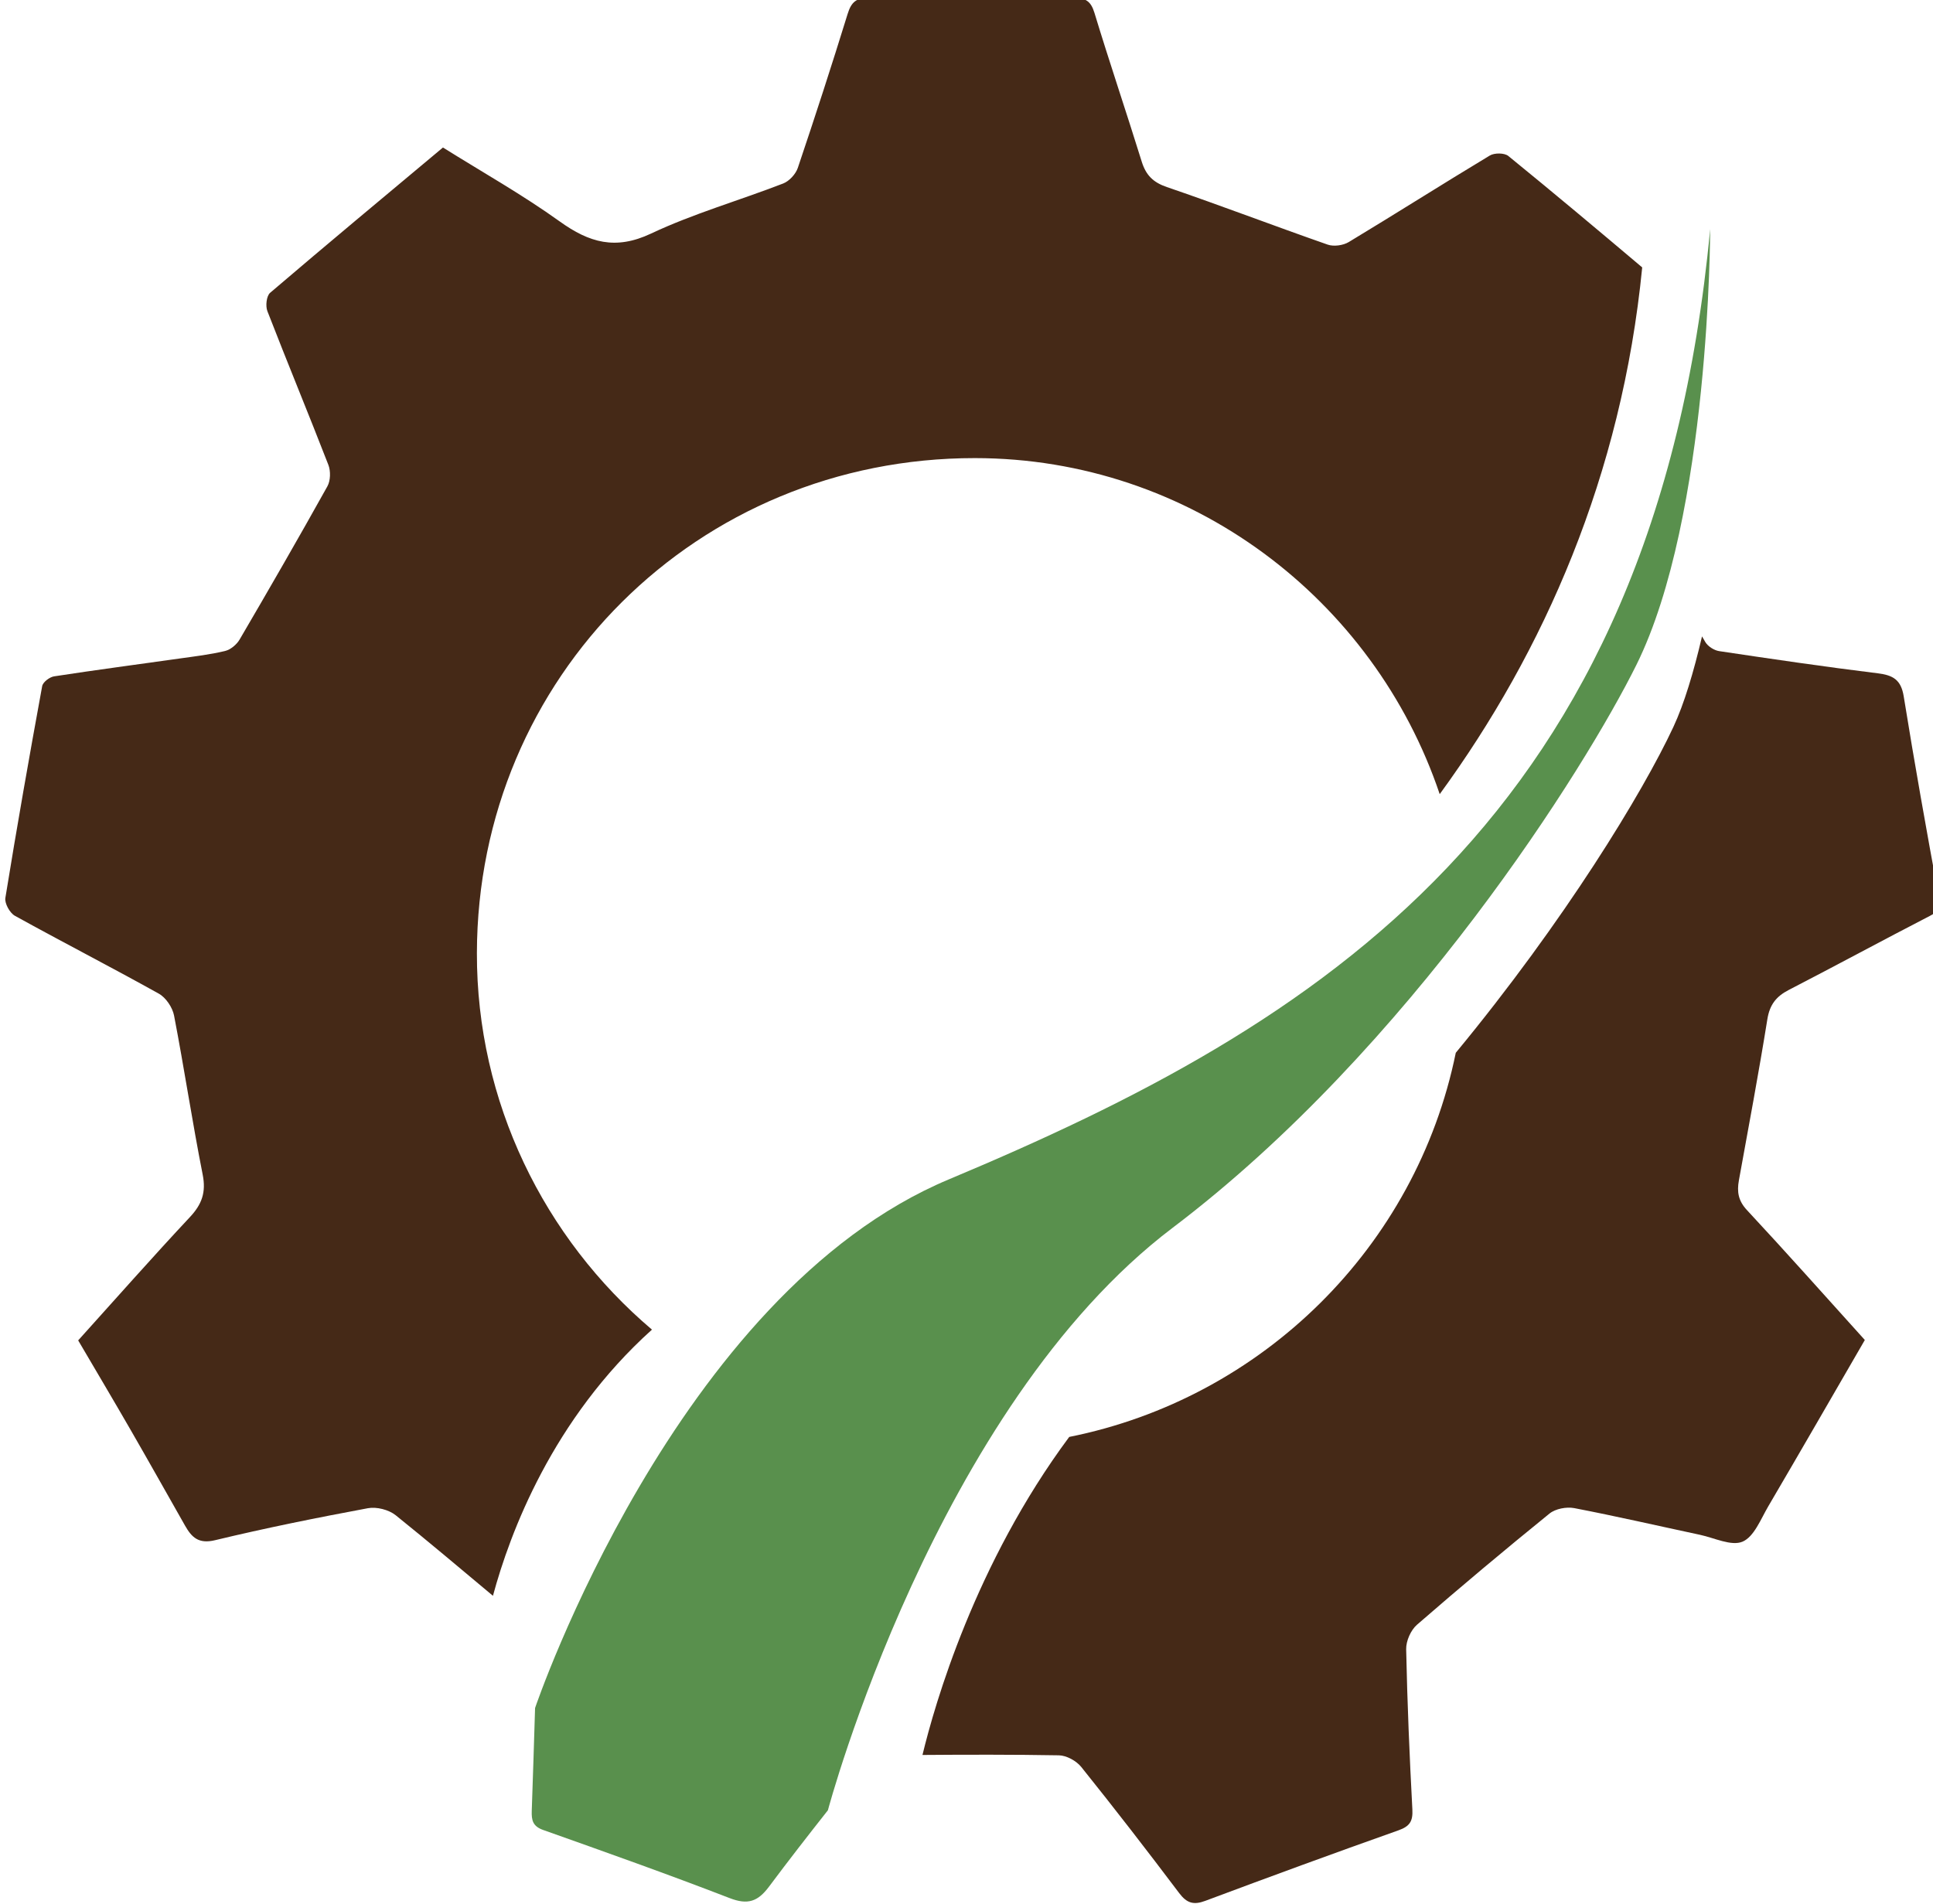 <?xml version="1.0" encoding="UTF-8" standalone="no"?>
<!-- Created with Inkscape (http://www.inkscape.org/) -->

<svg
   xmlns:dc="http://purl.org/dc/elements/1.1/"
   xmlns:cc="http://creativecommons.org/ns#"
   xmlns:rdf="http://www.w3.org/1999/02/22-rdf-syntax-ns#"
   xmlns:svg="http://www.w3.org/2000/svg"
   xmlns="http://www.w3.org/2000/svg"
   xmlns:sodipodi="http://sodipodi.sourceforge.net/DTD/sodipodi-0.dtd"
   xmlns:inkscape="http://www.inkscape.org/namespaces/inkscape"
   width="34.355mm"
   height="33.846mm"
   viewBox="0 0 34.355 33.846"
   version="1.1"
   id="svg1353"
   sodipodi:docname="cog.svg"
   inkscape:version="0.92.4 (5da689c313, 2019-01-14)">
  <defs
     id="defs1347" />
  <sodipodi:namedview
     id="base"
     pagecolor="#ffffff"
     bordercolor="#666666"
     borderopacity="1.0"
     inkscape:pageopacity="0.0"
     inkscape:pageshadow="2"
     inkscape:zoom="0.7"
     inkscape:cx="-210.13787"
     inkscape:cy="-480.92462"
     inkscape:document-units="mm"
     inkscape:current-layer="g12"
     showgrid="false"
     inkscape:window-width="1080"
     inkscape:window-height="1857"
     inkscape:window-x="2992"
     inkscape:window-y="-8"
     inkscape:window-maximized="1" />
  <g
     inkscape:label="Layer 1"
     inkscape:groupmode="layer"
     id="layer1"
     transform="translate(-143.989,-20.648)">
    <g
       id="g10"
       transform="matrix(0.353,0,0,-0.353,-4.611,81.864)">
      <g
         id="g12"
         transform="scale(0.1)">
        <path
           d="m 4537.88,1064.58 c -54.36,46.11 -88.3,114.71 -88.14,189.63 0.29,139.1 111.02,249.33 250.75,249.26 108.57,-0.06 200.96,-71.12 234.01,-169.23 52.42,71.84 91.66,160.48 101.95,265.26 -22.33,18.87 -44.73,37.66 -67.41,56.12 -1.96,1.6 -7.01,1.62 -9.32,0.22 -23.79,-14.32 -47.23,-29.23 -71.01,-43.57 -2.83,-1.71 -7.56,-2.36 -10.63,-1.29 -27.06,9.45 -53.84,19.71 -80.95,28.98 -7,2.39 -10.56,6.05 -12.67,12.83 -7.76,25.02 -16.19,49.84 -23.8,74.91 -1.79,5.93 -4.52,7.54 -10.36,7.5 -34.35,-0.24 -68.71,-0.32 -103.05,0.05 -6.58,0.07 -9.04,-2.19 -10.88,-8.18 -8,-25.92 -16.38,-51.73 -25.05,-77.44 -1.07,-3.15 -4.3,-6.68 -7.37,-7.87 -22.14,-8.58 -45.18,-15.15 -66.58,-25.24 -17.83,-8.4 -31.04,-4.57 -45.91,6.11 -18.73,13.46 -38.96,24.82 -58.81,37.25 -29.44,-24.63 -58.39,-48.71 -87.03,-73.18 -1.83,-1.57 -2.38,-6.64 -1.36,-9.24 10.03,-25.88 20.66,-51.52 30.7,-77.4 1.21,-3.13 1.1,-7.94 -0.49,-10.8 -14.42,-25.89 -29.23,-51.57 -44.2,-77.16 -1.48,-2.54 -4.54,-5.09 -7.31,-5.76 -7.48,-1.81 -15.19,-2.7 -22.82,-3.78 -21.1,-2.99 -42.23,-5.76 -63.28,-9 -2.27,-0.35 -5.63,-2.92 -5.99,-4.91 -6.51,-35.5 -12.76,-71.05 -18.54,-106.68 -0.44,-2.75 2.24,-7.58 4.82,-9 24.02,-13.29 48.46,-25.83 72.44,-39.2 3.56,-1.99 6.87,-6.91 7.67,-10.99 5.13,-26.65 9.16,-53.52 14.42,-80.15 1.76,-8.92 -0.39,-14.93 -6.44,-21.39 -18.95,-20.26 -37.31,-41.09 -56.25,-62.08 8.87,-15.11 17.68,-29.94 26.29,-44.88 9.26,-16.061 18.33,-32.221 27.47,-48.331 3.36,-5.929 6.81,-9.429 15.16,-7.41 25.48,6.133 51.19,11.313 76.95,16.109 4.37,0.813 10.52,-0.75 13.99,-3.539 16.51,-13.289 32.71,-26.961 48.97,-40.57 8.56,31.77 30.07,89.081 80.06,134.041"
           style="fill:#452917;fill-opacity:1;fill-rule:nonzero;stroke:none"
           id="path14"
           inkscape:connector-curvature="0" />
        <path
           d="m 5185.8,1282.29 c -6.21,33.67 -12.23,67.38 -17.68,101.18 -1.34,8.38 -5.38,10.69 -13.1,11.63 -26.66,3.28 -53.25,7.19 -79.82,11.17 -2.53,0.38 -5.68,2.38 -6.97,4.56 -0.56,0.95 -1.09,1.91 -1.66,2.86 -4.24,-18.11 -9.03,-34.05 -14.4,-45.56 -15.45,-33.12 -54.74,-97.72 -109.58,-164.14 -19.99,-98 -97.55,-174.03 -194.62,-193.44 -47.42,-63.831 -67.72,-134.609 -73.89,-160.159 22.89,0.179 45.77,0.211 68.65,-0.18 3.86,-0.051 8.82,-2.789 11.29,-5.859 16.78,-20.911 33.18,-42.122 49.31,-63.524 3.8,-5.027 7.19,-6.129 13.1,-3.918 32.32,12.09 64.73,23.988 97.27,35.512 5.73,2.027 7.34,4.566 7.03,10.547 -1.43,26.871 -2.57,53.769 -3.12,80.679 -0.08,4.133 2.32,9.59 5.44,12.313 21.9,19.039 44.17,37.699 66.72,55.988 2.99,2.43 8.54,3.492 12.44,2.75 21.2,-4.078 42.24,-8.937 63.36,-13.449 7.23,-1.539 15.77,-5.828 21.41,-3.441 5.8,2.472 9.16,11.332 12.94,17.781 16.22,27.64 32.21,55.44 48.62,83.77 -20.25,22.42 -39.53,44.13 -59.32,65.38 -4.42,4.73 -5.13,9.26 -4.08,15.04 4.91,27.02 9.97,54.02 14.33,81.13 1.17,7.24 4.39,11.43 10.69,14.69 23.84,12.31 47.45,25.11 71.3,37.42 4.37,2.26 5.25,4.38 4.34,9.27"
           style="fill:#452917;fill-opacity:1;fill-rule:nonzero;stroke:none"
           id="path16"
           inkscape:connector-curvature="0" />
        <path
           d="m 4687.36,1140.25 c -137.75,-57.68 -208.33,-266.211 -208.33,-266.211 -0.54,-17.25 -1.04,-34.508 -1.67,-51.758 -0.17,-4.793 0.51,-7.82 5.79,-9.679 31.39,-11.141 62.79,-22.282 93.84,-34.293 9.11,-3.52 14.18,-1.789 19.81,5.75 9.68,12.98 19.64,25.761 29.66,38.48 0,0 53.93,202.721 173.57,293.331 119.64,90.59 207.83,231.74 233.47,283.41 37.16,74.92 37.16,219.53 37.16,219.53 -27.87,-297.35 -197.46,-400.73 -383.3,-478.56"
           style="fill:#59904d;fill-opacity:1;fill-rule:nonzero;stroke:none"
           id="path18"
           inkscape:connector-curvature="0" />
      </g>
    </g>
  </g>
</svg>
